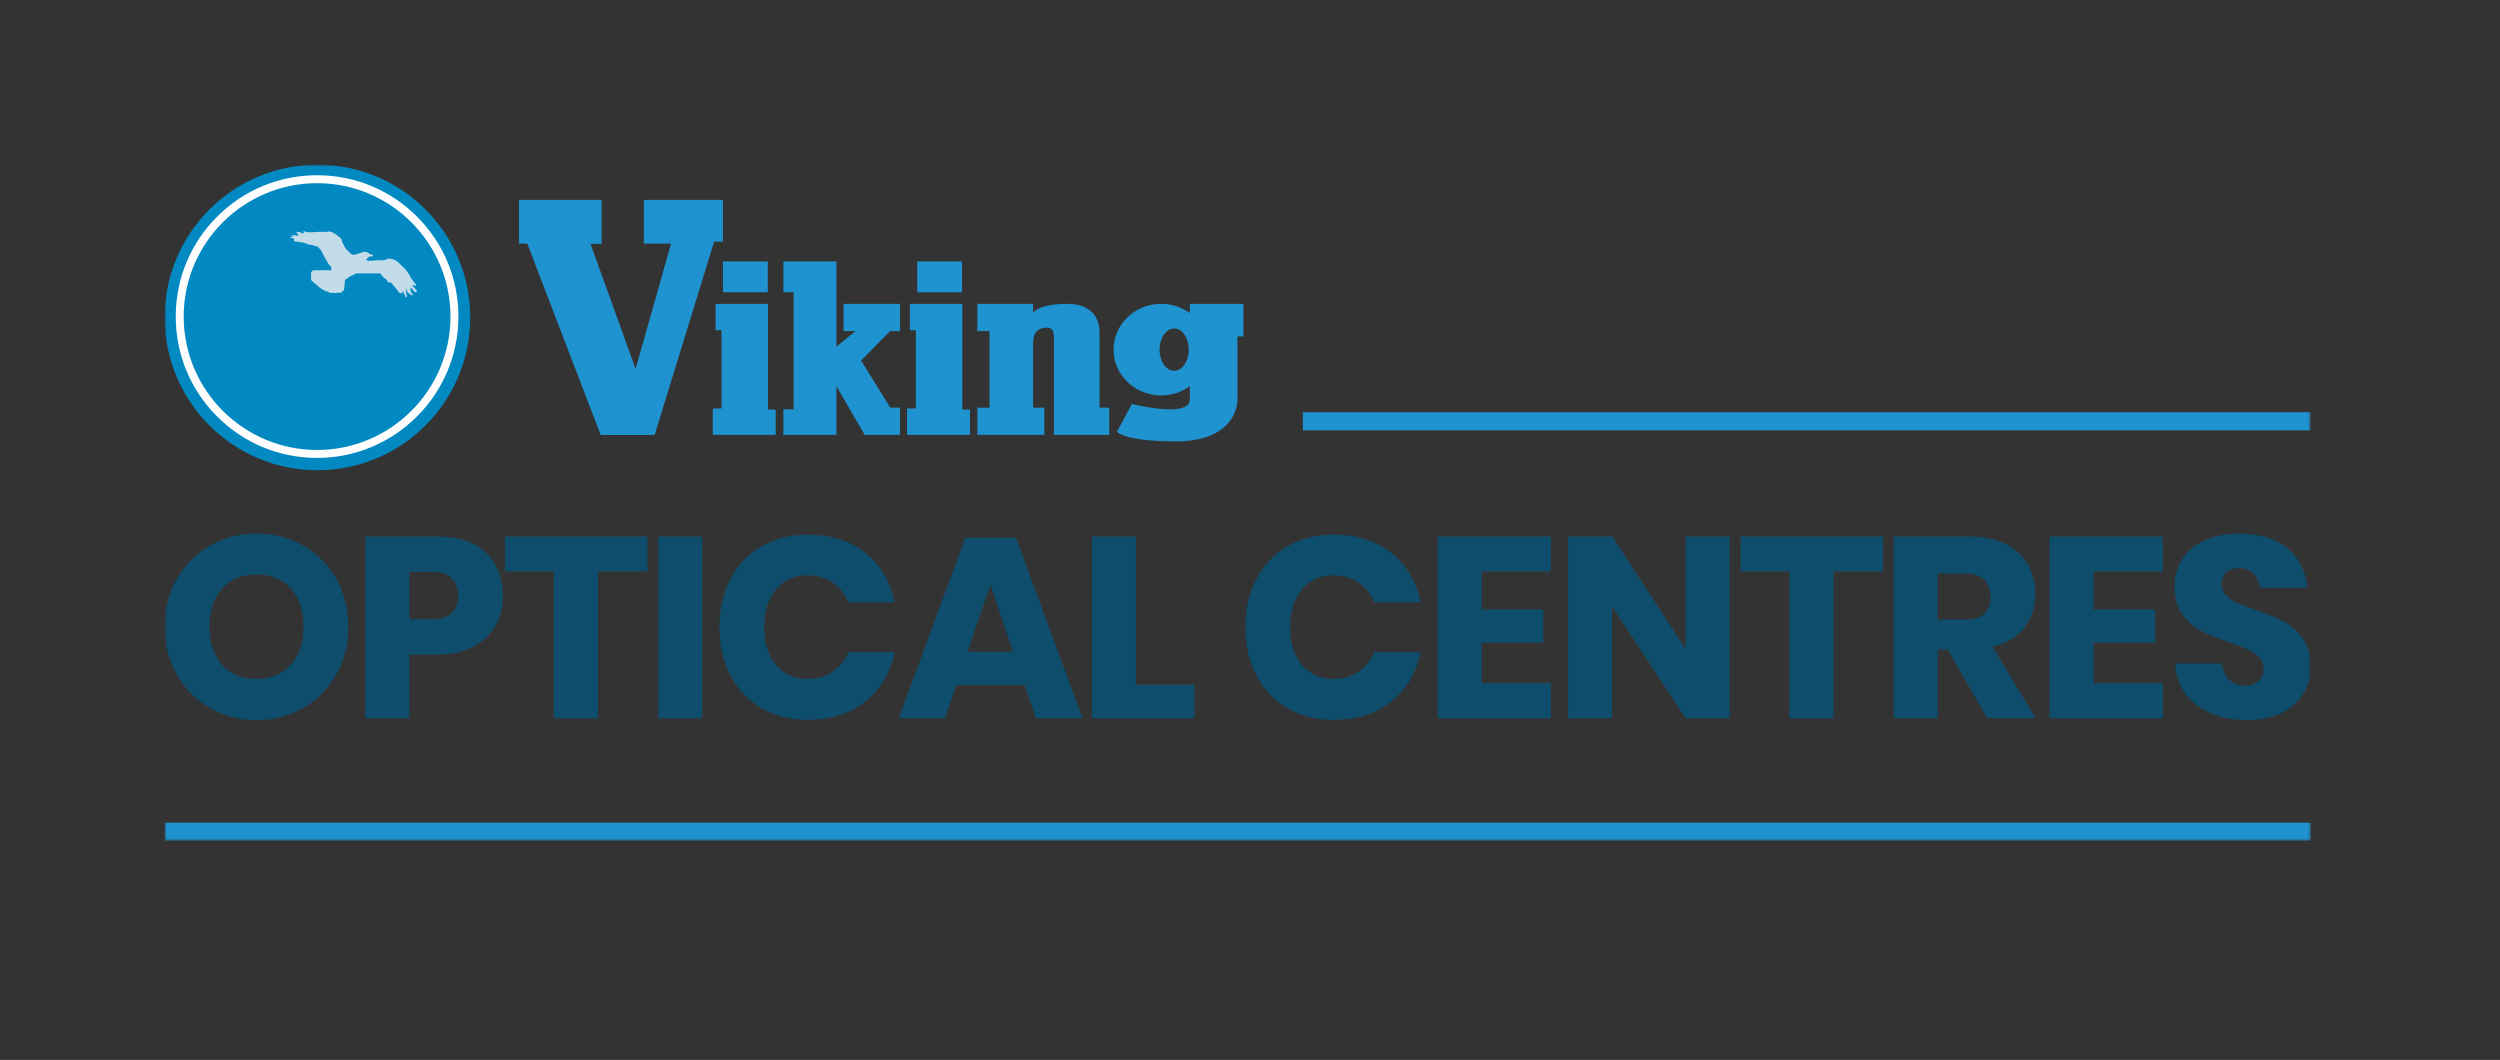 <svg height="251" viewBox="0 0 592 251" width="592" xmlns="http://www.w3.org/2000/svg" xmlns:xlink="http://www.w3.org/1999/xlink"><rect x="0" y="0" width="592" height="251" fill="#333333" stroke="none"/><mask id="a" fill="#fff"><path d="m0 160.091h508.215v-160.091h-508.215z" fill="#fff" fill-rule="evenodd"/></mask><g fill="none" fill-rule="evenodd" transform="translate(39 39)"><path d="m103.452 8.336v10.41h-2.619l10.678 29.618 8.395-29.685h-6.447v-10.343h18.738v9.873h-2.082l-14.104 45.803h-12.76l-17.395-45.333h-1.948v-10.343z" fill="#1f92d0"/><path d="m130.451 32.95v6.246h1.41v18.536h-2.082v6.246h14.91v-5.977h-1.813v-25.051z" fill="#1f92d0"/><path d="m132.197 30.2h10.611v-7.287h-10.611z" fill="#1f92d0"/><path d="m176.452 32.95v6.246h1.41v18.536h-2.082v6.246h14.91v-5.977h-1.813v-25.051z" fill="#1f92d0"/><path d="m178.199 30.2h10.611v-7.287h-10.611z" fill="#1f92d0"/><path d="m160.743 39.397h13.37v-6.447h-13.37z" fill="#1f92d0"/><path d="m165.755 63.978h8.358v-6.447h-8.358z" fill="#1f92d0"/><path d="m146.505 22.913v7.287h2.418v27.734h-2.418v6.044h2.418 6.38 3.761v-33.778-6.481-.806z" fill="#1f92d0"/><path d="m158.392 43.629 6.85-5.573h7.858l-8.193 8.327 6.917 11.148v5.843l-6.069.605-7.363-12.694z" fill="#1f92d0"/><path d="m221.369 57.531v-15.783-2.35c0-1.747-.926-6.448-7.508-6.448-4.891 0-7.035.928-8.229 2.038v-2.038h-13.195v6.448h2.887v18.133h-2.887v6.447h15.848v-6.447h-2.653v-15.178c0-2.955 1.446-3.761 3.259-3.761 1.814 0 1.679 1.679 1.679 3.156v15.783 1.19 5.257h13.097v-6.447z" fill="#1f92d0"/><path d="m239.044 48.806c-1.912 0-3.463-2.243-3.463-5.01s1.551-5.01 3.463-5.01 3.463 2.243 3.463 5.01-1.551 5.01-3.463 5.01zm16.404-15.857h-12.695v2.193c-1.889-1.37-4.233-2.193-6.782-2.193-6.231 0-11.283 4.857-11.283 10.847s5.052 10.846 11.283 10.846c2.549 0 4.893-.822 6.782-2.193v3.134c0 4.567-13.7 1.074-13.7 1.074l-3.559 6.582s1.679 2.283 13.969 2.283c12.291 0 14.568-6.85 14.568-9.939v-14.91h1.417z" fill="#1f92d0"/><path d="m0 160.091h508.215v-4.281h-508.215z" fill="#1f92d0" mask="url(#a)"/><path d="m269.519 62.895h238.6v-4.281h-238.6z" fill="#1f92d0" mask="url(#a)"/><g fill="#0e4d6c"><path d="m13.612 100.365c-2.01 2.215-3.016 5.228-3.016 9.044 0 3.777 1.006 6.782 3.016 9.013 2.01 2.234 4.72 3.351 8.131 3.351 3.368 0 6.068-1.117 8.099-3.351 2.03-2.231 3.045-5.236 3.045-9.013 0-3.776-1.004-6.779-3.014-9.013-2.009-2.233-4.72-3.35-8.13-3.35-3.411 0-6.121 1.107-8.131 3.319m19.185-10.172c3.308 1.889 5.916 4.509 7.825 7.857 1.909 3.35 2.863 7.137 2.863 11.359 0 4.225-.964 8.02-2.892 11.389-1.931 3.371-4.549 6-7.857 7.888-3.31 1.886-6.974 2.832-10.993 2.832-4.02 0-7.686-.946-10.994-2.832-3.31-1.888-5.928-4.517-7.856-7.888-1.929-3.369-2.893-7.164-2.893-11.389 0-4.222.964-8.009 2.893-11.359 1.928-3.348 4.546-5.968 7.856-7.857 3.308-1.886 6.974-2.831 10.994-2.831 4.059 0 7.743.945 11.054 2.831" mask="url(#a)"/><path d="m69.488 102.101c0-3.777-2.091-5.663-6.274-5.663h-5.299v11.205h5.299c4.183 0 6.274-1.847 6.274-5.542zm-11.573 13.886v15.104h-10.414v-43.057h16.872c5.115 0 9.013 1.269 11.692 3.805 2.681 2.537 4.019 5.958 4.019 10.262 0 2.681-.598 5.065-1.796 7.156s-2.974 3.737-5.329 4.933c-2.354 1.198-5.217 1.797-8.586 1.797z" mask="url(#a)"/><path d="m114.313 88.034v8.281h-11.694v34.777h-10.475v-34.777h-11.57v-8.281z" mask="url(#a)"/><path d="m116.871 131.091h10.414v-43.058h-10.414z" mask="url(#a)"/><path d="m165.926 91.93c3.595 2.884 5.918 6.782 6.974 11.694h-11.023c-.813-1.989-2.061-3.553-3.745-4.688-1.685-1.138-3.685-1.707-6-1.707-3.044 0-5.501 1.117-7.369 3.35-1.867 2.234-2.802 5.218-2.802 8.953 0 3.737.935 6.71 2.802 8.923 1.868 2.212 4.325 3.318 7.369 3.318 2.315 0 4.315-.568 6-1.704 1.684-1.137 2.932-2.681 3.745-4.63h11.023c-1.056 4.873-3.379 8.76-6.974 11.663-3.593 2.905-8.131 4.356-13.612 4.356-4.182 0-7.856-.924-11.022-2.771-3.168-1.849-5.615-4.435-7.34-7.767-1.726-3.327-2.587-7.124-2.587-11.388 0-4.262.861-8.06 2.587-11.389 1.725-3.329 4.172-5.916 7.34-7.765 3.166-1.846 6.84-2.771 11.022-2.771 5.481 0 10.019 1.441 13.612 4.323" mask="url(#a)"/><path d="m200.916 115.318-5.36-15.835-5.42 15.835zm2.679 7.917h-16.138l-2.681 7.857h-10.962l15.774-42.755h11.997l15.774 42.755h-11.083z" mask="url(#a)"/><path d="m229.965 123.114h13.888v7.978h-24.302v-43.058h10.414z" mask="url(#a)"/><path d="m290.471 91.93c3.595 2.884 5.918 6.782 6.974 11.694h-11.023c-.813-1.989-2.062-3.553-3.745-4.688-1.685-1.138-3.685-1.707-6-1.707-3.044 0-5.502 1.117-7.369 3.35-1.867 2.234-2.802 5.218-2.802 8.953 0 3.737.935 6.71 2.802 8.923 1.867 2.212 4.325 3.318 7.369 3.318 2.315 0 4.315-.568 6-1.704 1.683-1.137 2.932-2.681 3.745-4.63h11.023c-1.056 4.873-3.379 8.76-6.974 11.663-3.593 2.905-8.131 4.356-13.612 4.356-4.182 0-7.856-.924-11.022-2.771-3.168-1.849-5.615-4.435-7.34-7.767-1.726-3.327-2.587-7.124-2.587-11.388 0-4.262.861-8.06 2.587-11.389 1.725-3.329 4.172-5.916 7.34-7.765 3.166-1.846 6.84-2.771 11.022-2.771 5.481 0 10.019 1.441 13.612 4.323" mask="url(#a)"/><path d="m311.879 96.315v9.015h14.557v7.857h-14.557v9.561h16.385v8.344h-26.799v-43.058h26.799v8.281z" mask="url(#a)"/><path d="m370.589 131.091h-10.414l-17.42-26.433v26.433h-10.414v-43.058h10.414l17.42 26.676v-26.676h10.414z" mask="url(#a)"/><path d="m406.886 88.034v8.281h-11.694v34.777h-10.475v-34.777h-11.57v-8.281z" mask="url(#a)"/><path d="m419.858 107.706h6.458c2.07 0 3.592-.458 4.567-1.372.974-.914 1.462-2.263 1.462-4.048 0-1.707-.498-3.047-1.494-4.022-.995-.974-2.507-1.462-4.535-1.462h-6.458zm11.694 23.386-9.318-16.261h-2.376v16.261h-10.414v-43.058h17.783c3.411 0 6.295.588 8.65 1.765 2.354 1.18 4.119 2.792 5.299 4.841 1.177 2.052 1.765 4.396 1.765 7.035 0 3.128-.862 5.786-2.587 7.978-1.728 2.194-4.235 3.695-7.522 4.509l10.232 16.93z" mask="url(#a)"/><path d="m456.766 96.315v9.015h14.557v7.857h-14.557v9.561h16.385v8.344h-26.799v-43.058h26.799v8.281z" mask="url(#a)"/><path d="m506.432 125.245c-1.156 1.909-2.863 3.432-5.115 4.567-2.254 1.138-4.985 1.707-8.191 1.707-4.833 0-8.813-1.178-11.939-3.532-3.126-2.355-4.831-5.645-5.115-9.867h11.083c.163 1.623.741 2.903 1.736 3.836.995.934 2.265 1.401 3.808 1.401 1.338 0 2.395-.364 3.166-1.096.772-.73 1.157-1.704 1.157-2.924 0-1.095-.356-2.009-1.065-2.739-.711-.732-1.593-1.33-2.649-1.799-1.056-.466-2.518-1.024-4.386-1.672-2.72-.935-4.943-1.839-6.668-2.711-1.726-.874-3.208-2.172-4.446-3.898-1.24-1.725-1.857-3.969-1.857-6.731 0-2.558.648-4.77 1.949-6.638 1.298-1.867 3.095-3.298 5.389-4.293s4.922-1.493 7.888-1.493c4.789 0 8.597 1.138 11.418 3.411 2.823 2.275 4.416 5.401 4.782 9.379h-11.267c-.205-1.42-.722-2.547-1.554-3.38-.832-.832-1.959-1.248-3.379-1.248-1.219 0-2.204.324-2.955.974-.751.651-1.127 1.604-1.127 2.863 0 1.014.336 1.878 1.006 2.587.669.711 1.511 1.29 2.528 1.736 1.014.447 2.476 1.016 4.383 1.706 2.762.935 5.015 1.857 6.761 2.771s3.247 2.244 4.506 3.99 1.889 4.019 1.889 6.819c0 2.276-.58 4.367-1.736 6.274" mask="url(#a)"/></g><path d="m72.347 36.174c0 19.978-16.195 36.174-36.174 36.174-19.978 0-36.173-16.196-36.173-36.174s16.195-36.174 36.173-36.174c19.979 0 36.174 16.196 36.174 36.174" fill="#0289c2" mask="url(#a)"/><path d="m36.085 4.377c-17.417 0-31.588 14.17-31.588 31.588 0 17.417 14.171 31.587 31.588 31.587s31.588-14.17 31.588-31.587c0-17.418-14.171-31.588-31.588-31.588m0 65.056c-8.94 0-17.344-3.481-23.666-9.803-6.321-6.321-9.802-14.726-9.802-23.665 0-8.94 3.481-17.345 9.802-23.666 6.322-6.321 14.726-9.802 23.666-9.802s17.344 3.481 23.665 9.802c6.322 6.321 9.803 14.726 9.803 23.666 0 18.454-15.014 33.468-33.468 33.468" fill="#fefefe" mask="url(#a)"/><path d="m59.59 28.777c-.322-.159-.585-.294-.902-.334v.241c.335.352.674.708.986 1.035v.433c-.036.01-.075.029-.116.032-.262.023-.481-.109-.589-.311-.157-.291-.459-.454-.594-.753-.01-.023-.076-.019-.154-.036.004.352-.042.686.089 1.011.031.078.052.214.099.223.307.064.227.367.38.519-.067.077-.115.131-.16.181-.358-.253-.696-.492-1.113-.787-.031-.061-.109-.211-.215-.417v-.336c-.017.012-.034.024-.051.036-.022-.053-.043-.106-.086-.211-.07.807-.079.894.157 1.534.065.178.074.333.071.518h-.319c-.204-.449-.412-.906-.613-1.35-.231-.01-.123.143-.154.23-.072.07-.147.144-.225.22-.359.058-.594-.162-.766-.417-.338-.5-.696-.978-1.135-1.394-.093-.089-.163-.203-.235-.311-.11-.164-.188-.357-.405-.419h-.56c-.101-.147-.194-.31-.313-.451-.161-.193-.31-.428-.521-.538-.31-.162-.507-.425-.702-.674-.136-.175-.297-.325-.435-.51h-5.747c-.395.352-.919.443-1.36.7-.439.257-.775.645-1.222.815-.038.572-.037 1.094-.122 1.603-.041.247-.067.489-.077.737-.208.183-.298.505-.634.512v.208c-.024.018-.048.051-.068.049-.101-.01-.199-.036-.299-.044-.173-.013-.366-.065-.513-.008-.121.047-.228.051-.341.052-.485.006-.97.003-1.455.003-.558-.34-.61-.359-1.01-.365-.171-.171-.368-.306-.635-.39-.301-.093-.555-.34-.826-.527-.199-.138-.439-.236-.512-.507-.011-.038-.056-.083-.095-.094-.38-.117-.581-.474-.904-.669-.1-.06-.159-.184-.248-.266-.085-.078-.186-.14-.276-.206v-1.807c.075-.123.128-.248.215-.338.076-.079.192-.12.326-.198h4.257c.041-.288.036-.572-.119-.906.019.02-.006-.021-.042-.044-.426-.274-.618-.723-.866-1.135-.327-.544-.643-1.094-.929-1.661-.121-.238-.199-.491-.335-.729-.189-.329-.439-.584-.693-.846-.127-.131-.257-.258-.398-.398h-.501c-.314-.172-.611-.318-.956-.283-.286.029-.535-.081-.789-.182-.26-.104-.525-.197-.788-.295-.065-.024-.13-.053-.198-.069-.167-.04-.341.052-.516-.081-.111-.083-.326.058-.455-.101-.006-.008-.03 0-.045-.001-.336-.022-.672-.043-1.022-.065-.08-.097-.155-.188-.25-.302.022-.035.06-.094.108-.17-.065-.114-.135-.237-.207-.362h-.454c-.117-.119-.352-.102-.356-.379.138.035.253.077.37.092.115.015.234.003.36.003.014-.233-.2-.273-.275-.458.251.033.495.042.725.1.23.059.455.102.692.082.038-.073.077-.149.117-.226-.057-.229-.335-.27-.44-.479.003-.055.006-.113.009-.186h.492c.269.086.457.146.693.222.012.011.066.065.119.119.162.013.334.051.427-.17-.032-.104-.068-.22-.115-.374.16.039.293.044.396.101.307.172.634.189.973.179.303-.008.607.01.909-.004.352-.018.702-.071 1.054-.085.378-.015.758-.003 1.137-.003.363 0 .728.007 1.091-.004.125-.005.247-.076.372-.084.506-.03.954.172 1.367.425.44.269.864.573 1.263.899.34.278.551.651.648 1.094.05.228.118.461.284.656.115.136.166.324.255.483.146.265.298.526.521.74.296.283.583.575.869.868.169.172.348.308.608.294.048-.003.098.052.136.073.188-.035.371-.069.573-.107.122-.095.281-.128.457-.163.343-.069.669-.212 1.009-.304.051-.013.087-.081.143-.137.595-.012 1.201-.034 1.612.519.238.048.462.094.692.14.14.103.123.249.093.414h-.667c-.379.145-.612.45-.901.739.064.068.106.13.163.169.056.039.127.056.251.108.403 0 .88.057 1.339-.013.792-.121 1.584-.034 2.373-.086.28-.019.566-.105.776-.356.275 0 .563-.017.847.005.268.021.547.03.768.234.043.041.152.005.207.04.288.187.613.305.863.567.259.272.545.518.794.803.133.151.322.252.471.392.355.332.629.733.919 1.119.147.196.306.385.428.596.119.205.199.432.294.651.016.038.008.098.035.12.313.255.497.611.737.924.184.241.372.48.542.732.048.07.038.181.063.322" fill="#c3dcea" mask="url(#a)"/></g></svg>